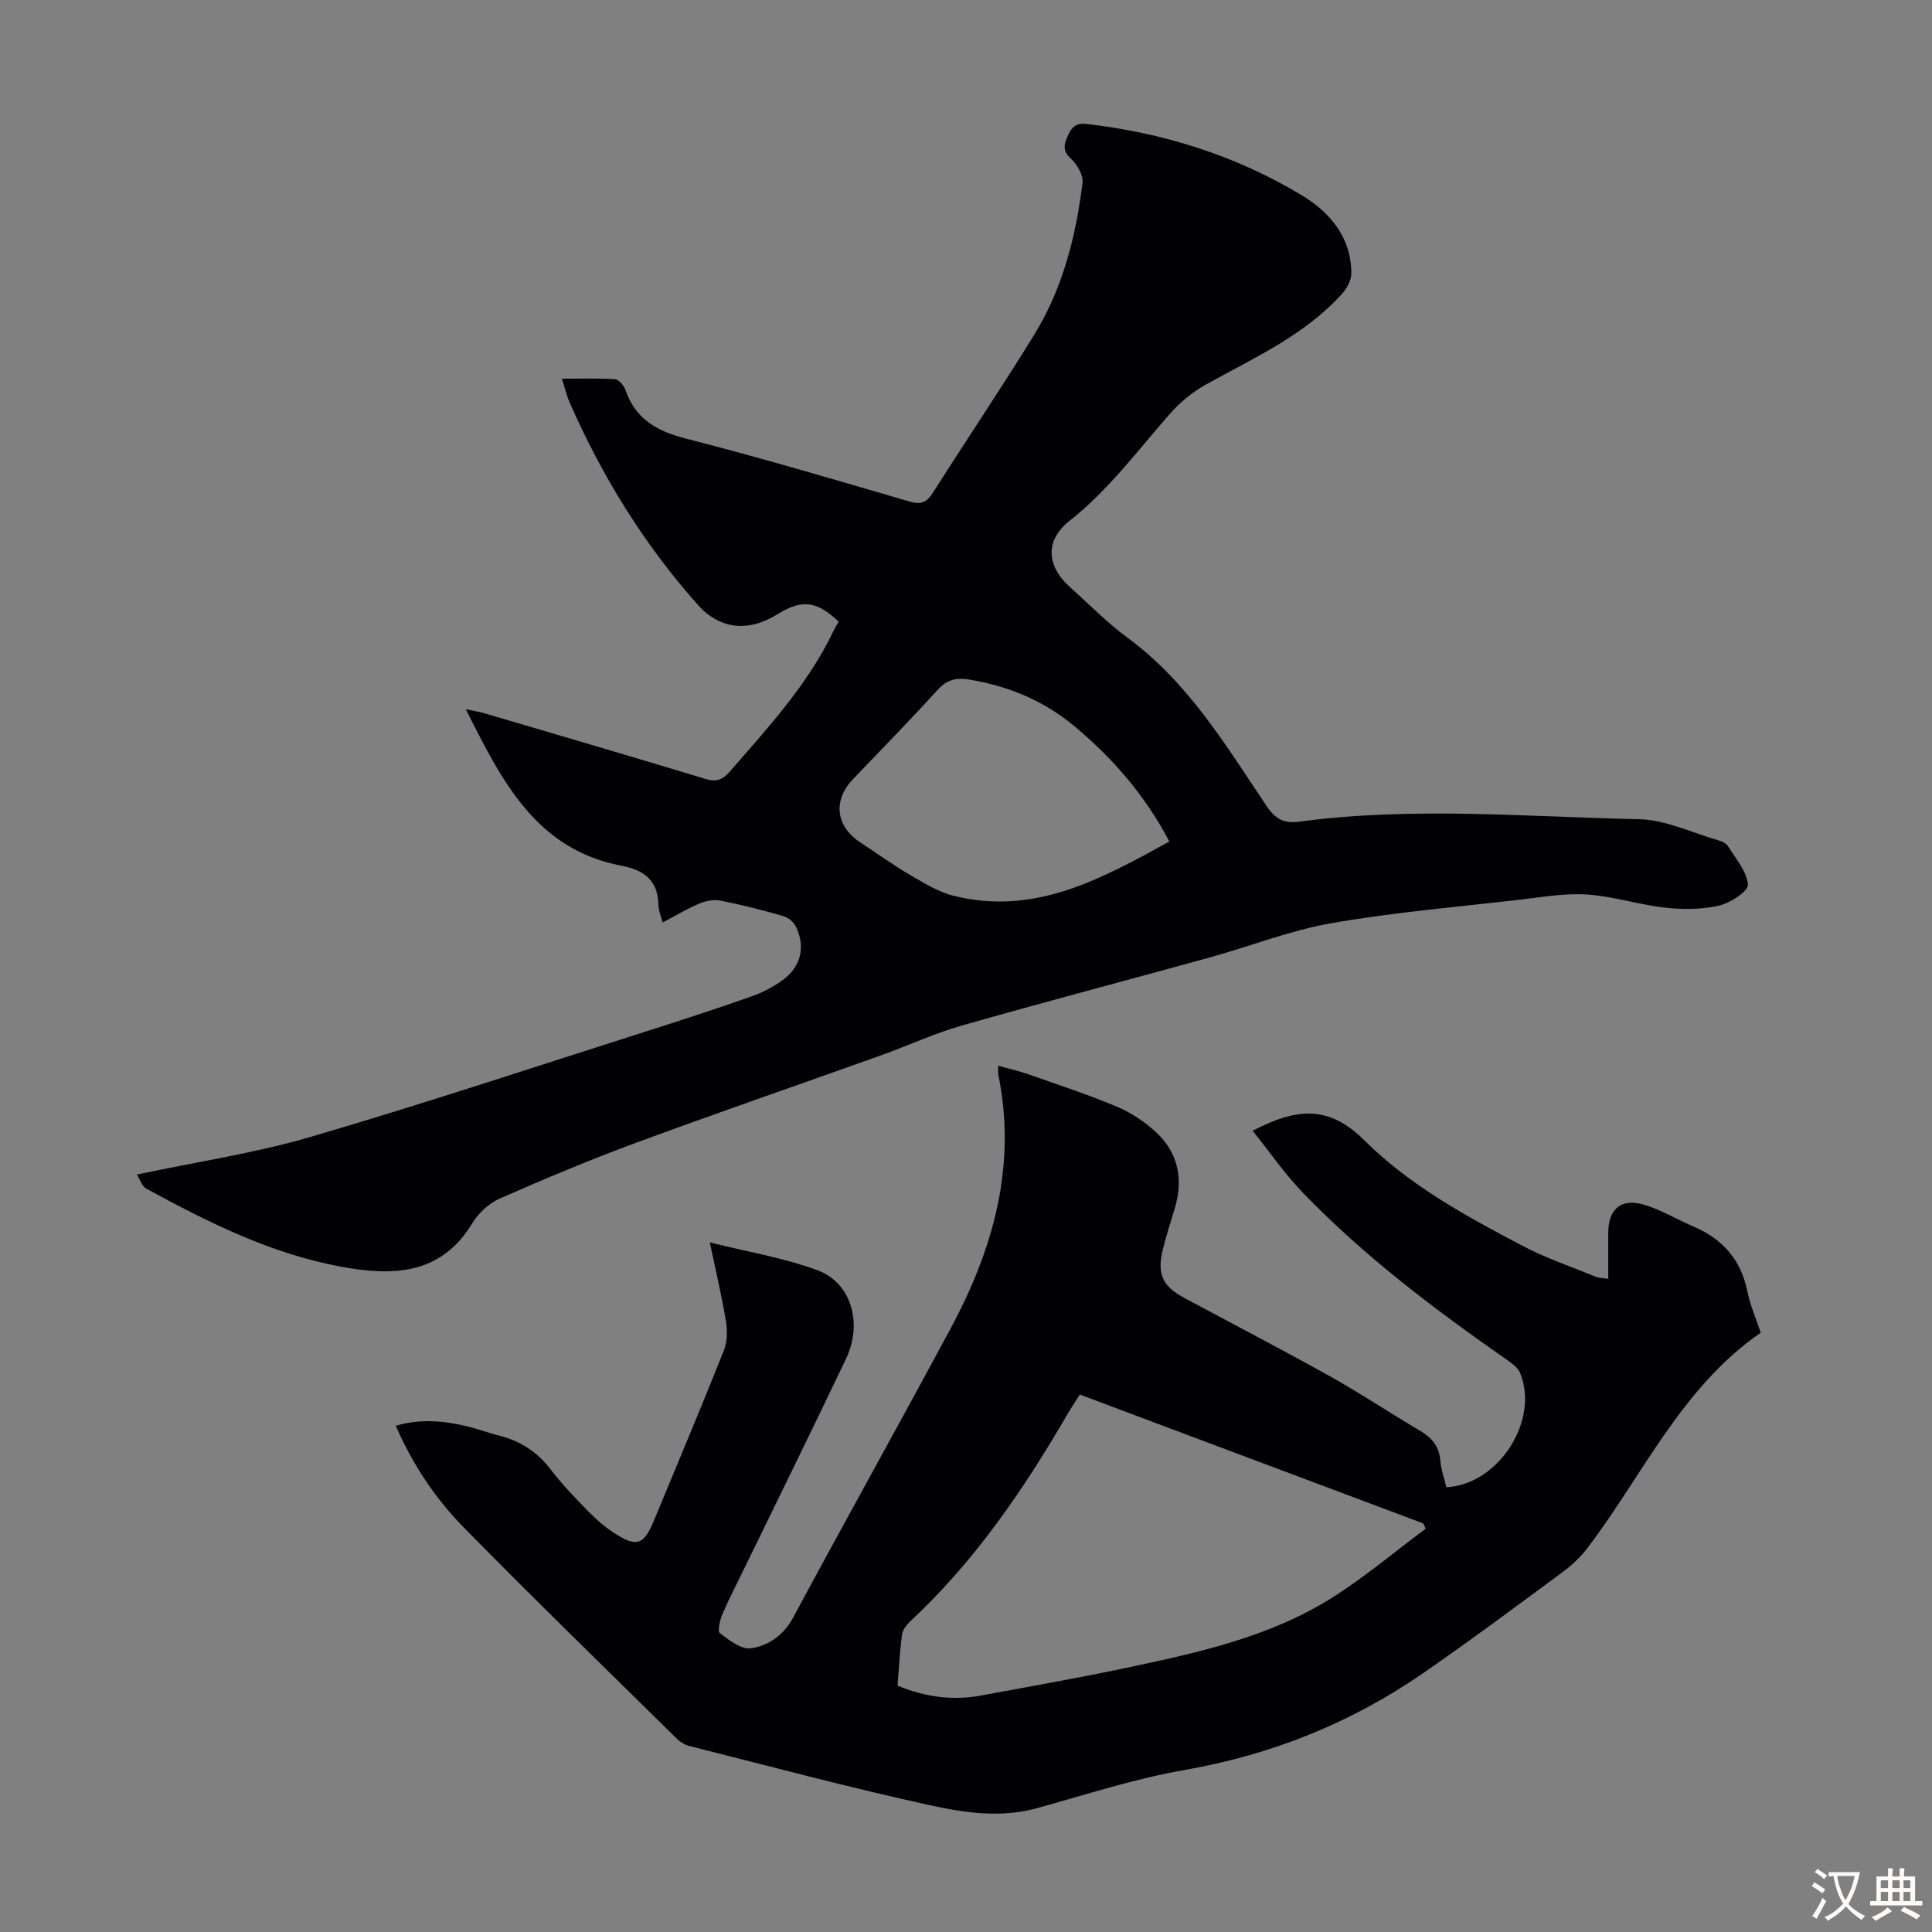 <svg enable-background="new 0 0 400 400" viewBox="0 0 400 400" xmlns="http://www.w3.org/2000/svg"><rect x="0" y="0" width="400" height="400" fill="#808080" stroke="none"/><path d="m28.34 243.18c12.43-2.64 24.42-4.42 35.94-7.79 23.37-6.84 46.49-14.53 69.69-21.91 7.23-2.3 14.46-4.66 21.62-7.18 2.29-.81 4.53-1.99 6.49-3.41 3.75-2.72 4.72-6.88 2.71-11.03-.46-.95-1.59-1.91-2.59-2.19-4.29-1.23-8.64-2.34-13.02-3.21-1.39-.27-3.08.06-4.42.63-2.54 1.07-4.92 2.51-7.56 3.9-.36-1.39-.85-2.44-.87-3.5-.07-5.09-2.8-7.32-7.62-8.24-17.71-3.38-24.76-17.45-32.26-32.4 1.82.38 2.74.5 3.63.76 15.33 4.52 30.67 9.01 45.95 13.65 2.29.7 3.54.23 5.08-1.53 7.93-9.11 16.15-18 21.44-29.06.33-.69.74-1.34 1.09-1.96-4.49-4.31-7.64-4.67-12.63-1.56-6.02 3.75-11.93 3.24-16.58-1.98-11.09-12.46-19.75-26.51-26.46-41.77-.62-1.4-.97-2.93-1.63-4.99 3.94 0 7.46-.13 10.96.1.78.05 1.86 1.26 2.16 2.15 2.09 6.14 6.58 8.63 12.68 10.18 15.48 3.95 30.8 8.51 46.14 12.99 2.38.7 3.58.22 4.87-1.82 6.94-10.95 14.21-21.7 21-32.75 5.89-9.58 8.61-20.34 9.97-31.4.2-1.59-1.1-3.83-2.4-5.01-1.65-1.51-1.49-2.8-.78-4.42.73-1.67 1.49-3.05 3.88-2.78 15.88 1.81 30.84 6.47 44.55 14.69 5.96 3.57 10.34 8.69 10.41 16.18.01 1.43-.87 3.14-1.87 4.25-7.82 8.68-18.34 13.34-28.29 18.87-2.75 1.53-5.32 3.67-7.4 6.03-6.71 7.64-12.75 15.84-20.86 22.23-5.01 3.95-4.7 9.29.1 13.59 4 3.59 7.79 7.47 12.1 10.64 12.49 9.2 20.26 22.23 28.66 34.73 1.8 2.68 3.57 3.69 6.78 3.26 23.42-3.15 46.93-1.01 70.38-.51 5.49.12 10.94 2.81 16.39 4.37.73.21 1.61.61 1.98 1.2 1.6 2.59 3.91 5.21 4.14 7.98.11 1.33-3.64 3.8-5.96 4.33-3.58.82-7.48.84-11.17.43-5.43-.6-10.75-2.36-16.18-2.72-4.62-.31-9.34.54-13.99 1.08-13 1.5-26.08 2.61-38.95 4.86-8.53 1.49-16.75 4.76-25.14 7.08-17.12 4.73-34.3 9.24-51.38 14.11-5.67 1.62-11.08 4.15-16.65 6.14-16.93 6.06-33.93 11.91-50.79 18.13-9.53 3.52-18.92 7.46-28.22 11.55-2.22.98-4.39 2.99-5.66 5.08-6.55 10.84-16.62 10.97-27.17 9.03-14.47-2.66-27.5-9.17-40.28-16.13-1.01-.55-1.48-2.14-2.01-2.95zm213.77-68.95c-5.16-9.76-11.77-17.24-19.53-23.77-6.41-5.38-13.84-8.46-22.06-9.79-2.62-.42-4.54.1-6.45 2.21-5.69 6.3-11.67 12.34-17.52 18.5-4.15 4.38-3.5 9.71 1.56 13.03 3.45 2.27 6.81 4.69 10.37 6.77 2.86 1.67 5.82 3.51 8.98 4.29 16.76 4.17 30.55-3.49 44.65-11.24z" fill="#010105"/><path d="m332.97 264.78c0-3.33 0-6.45 0-9.57.01-4.79 2.58-7.15 7.22-5.84 3.6 1.02 6.89 3.06 10.37 4.54 6.06 2.58 9.89 6.87 11.21 13.46.56 2.82 1.76 5.5 2.77 8.55-16.33 11.28-24.28 29.26-35.76 44.44-1.45 1.92-3.27 3.65-5.2 5.08-9.63 7.11-19.22 14.27-29.07 21.06-14.93 10.29-31.35 16.83-49.32 19.97-10.31 1.8-20.37 5.09-30.49 7.89-7.5 2.08-15.01.96-22.22-.62-16.69-3.65-33.2-8.08-49.78-12.26-.92-.23-1.87-.81-2.55-1.48-14.74-14.53-29.6-28.95-44.1-43.72-5.87-5.98-10.58-12.98-14.11-21.09 5.04-1.48 9.84-1.06 14.62.08 2.28.54 4.49 1.38 6.76 1.95 4.37 1.11 7.88 3.33 10.66 6.98 2.3 3.02 4.96 5.78 7.61 8.5 1.63 1.67 3.4 3.27 5.35 4.55 4.88 3.22 6.32 2.71 8.51-2.57 4.83-11.67 9.73-23.3 14.4-35.03.72-1.82.78-4.12.45-6.09-.87-5.27-2.11-10.47-3.34-16.33 7.76 1.94 15.29 3.17 22.31 5.77 7 2.59 9.38 10.98 5.89 18.31-6.77 14.23-13.74 28.36-20.63 42.53-1.66 3.42-3.42 6.79-4.93 10.27-.54 1.25-1.1 3.59-.56 4.01 1.9 1.46 4.46 3.44 6.45 3.14 3.67-.55 6.78-2.72 8.78-6.46 10.74-19.98 21.81-39.78 32.55-59.76 8.84-16.44 13.73-33.73 9.86-52.6-.09-.42-.01-.87-.01-1.79 2.25.63 4.36 1.1 6.39 1.82 6.11 2.15 12.28 4.17 18.24 6.68 2.92 1.23 5.73 3.12 8.06 5.28 4.59 4.27 5.66 9.7 3.88 15.69-.86 2.89-1.81 5.76-2.52 8.69-1.2 4.97 0 7.51 4.44 9.89 10.15 5.45 20.37 10.76 30.42 16.37 6.24 3.48 12.18 7.48 18.34 11.1 2.5 1.47 4.06 3.25 4.29 6.26.14 1.86.82 3.68 1.24 5.49 10.81-.55 19.34-13.84 15.26-23.68-.46-1.1-1.69-1.98-2.73-2.71-14.97-10.46-29.55-21.43-42.26-34.62-3.77-3.91-6.88-8.45-10.37-12.8 9.21-4.81 15.82-5.29 23.13 1.99 9.44 9.4 21.14 15.73 32.83 21.88 4.81 2.53 10.04 4.29 15.1 6.36.7.27 1.5.26 2.56.44zm-37.79 51.71c-.17-.36-.33-.72-.5-1.08-23.65-8.87-47.31-17.75-71.11-26.68-.93 1.46-1.74 2.65-2.46 3.89-9.13 15.71-19.28 30.63-32.69 43.09-.77.72-1.55 1.78-1.68 2.76-.46 3.52-.64 7.08-.91 10.53 5.89 2.43 11.57 3.1 17.28 2.04 9.99-1.86 20-3.6 29.94-5.7 15.09-3.19 30.25-6.47 43.45-15 6.49-4.2 12.47-9.21 18.68-13.85z" fill="#010105"/><g fill="#fcfbfa"><path d="m377.9 391.2c-.2.3-.4.5-.6.8-.7-.6-1.4-1-2.2-1.5.2-.3.4-.5.5-.8.6.4 1.4.8 2.3 1.5zm-1.8 6.1c-.2-.2-.5-.4-.9-.6.4-.6.8-1.2 1.2-1.9s.7-1.3.9-1.9c.3.3.5.5.8.7-.7 1.3-1.4 2.6-2 3.7zm2.2-9c-.3.3-.5.5-.6.8-.6-.6-1.3-1.1-2-1.5.3-.3.5-.5.6-.7.6.5 1.3.9 2 1.4zm.3.2v-.9h2 4.5c-.3 1.3-.6 2.5-1 3.6s-.9 2.1-1.4 3c.4.5 1 1 1.6 1.4s1.2.8 1.9 1.1c-.3.2-.5.4-.8.8-.4-.3-1-.7-1.6-1.2s-1.2-1.1-1.6-1.6c-.5.6-1.1 1.1-1.7 1.6s-1.4.9-2.1 1.4c-.1-.3-.3-.5-.7-.8.6-.2 1.2-.5 1.9-1s1.4-1.1 2-1.8c-.5-.8-.9-1.6-1.2-2.5s-.6-2-.8-3.2c-.4.1-.7.1-1 .1zm2.5 2.7c.3 1 .7 1.7 1 2.2.3-.5.6-1.1 1-2s.6-1.9.9-3h-3.2-.4c.1.9.3 1.8.7 2.8z"/><path d="m396.5 388.5v1.5 3.6h1.5v.9c-.4 0-1 0-1.7 0h-7.9c-.5 0-.9 0-1.2 0v-.9h1.3v-3.5c0-.7 0-1.2 0-1.6h2.4c0-.8 0-1.4 0-1.7h1c0 .3-.1.8-.1 1.7h1.5c0-.8 0-1.4 0-1.7h1c0 .3-.1.9-.1 1.7zm-8.2 9.2c-.2-.3-.5-.5-.8-.8.8-.3 1.4-.6 1.9-.9s1-.7 1.4-1.1c.3.3.6.5.9.8-1.6 1-2.8 1.6-3.4 2zm2.6-6.8v-1.6h-1.5v1.6zm0 2.7v-1.9h-1.5v1.9zm2.4-2.7v-1.6h-1.5v1.6zm0 2.7v-1.9h-1.5v1.9zm.2 2 .7-.8c.4.2.9.5 1.6.8s1.3.7 1.8 1c-.3.3-.5.5-.8.8-.4-.3-1.5-1-3.3-1.8zm2-4.7v-1.6h-1.4v1.6zm0 2.7v-1.9h-1.4v1.9z"/></g></svg>